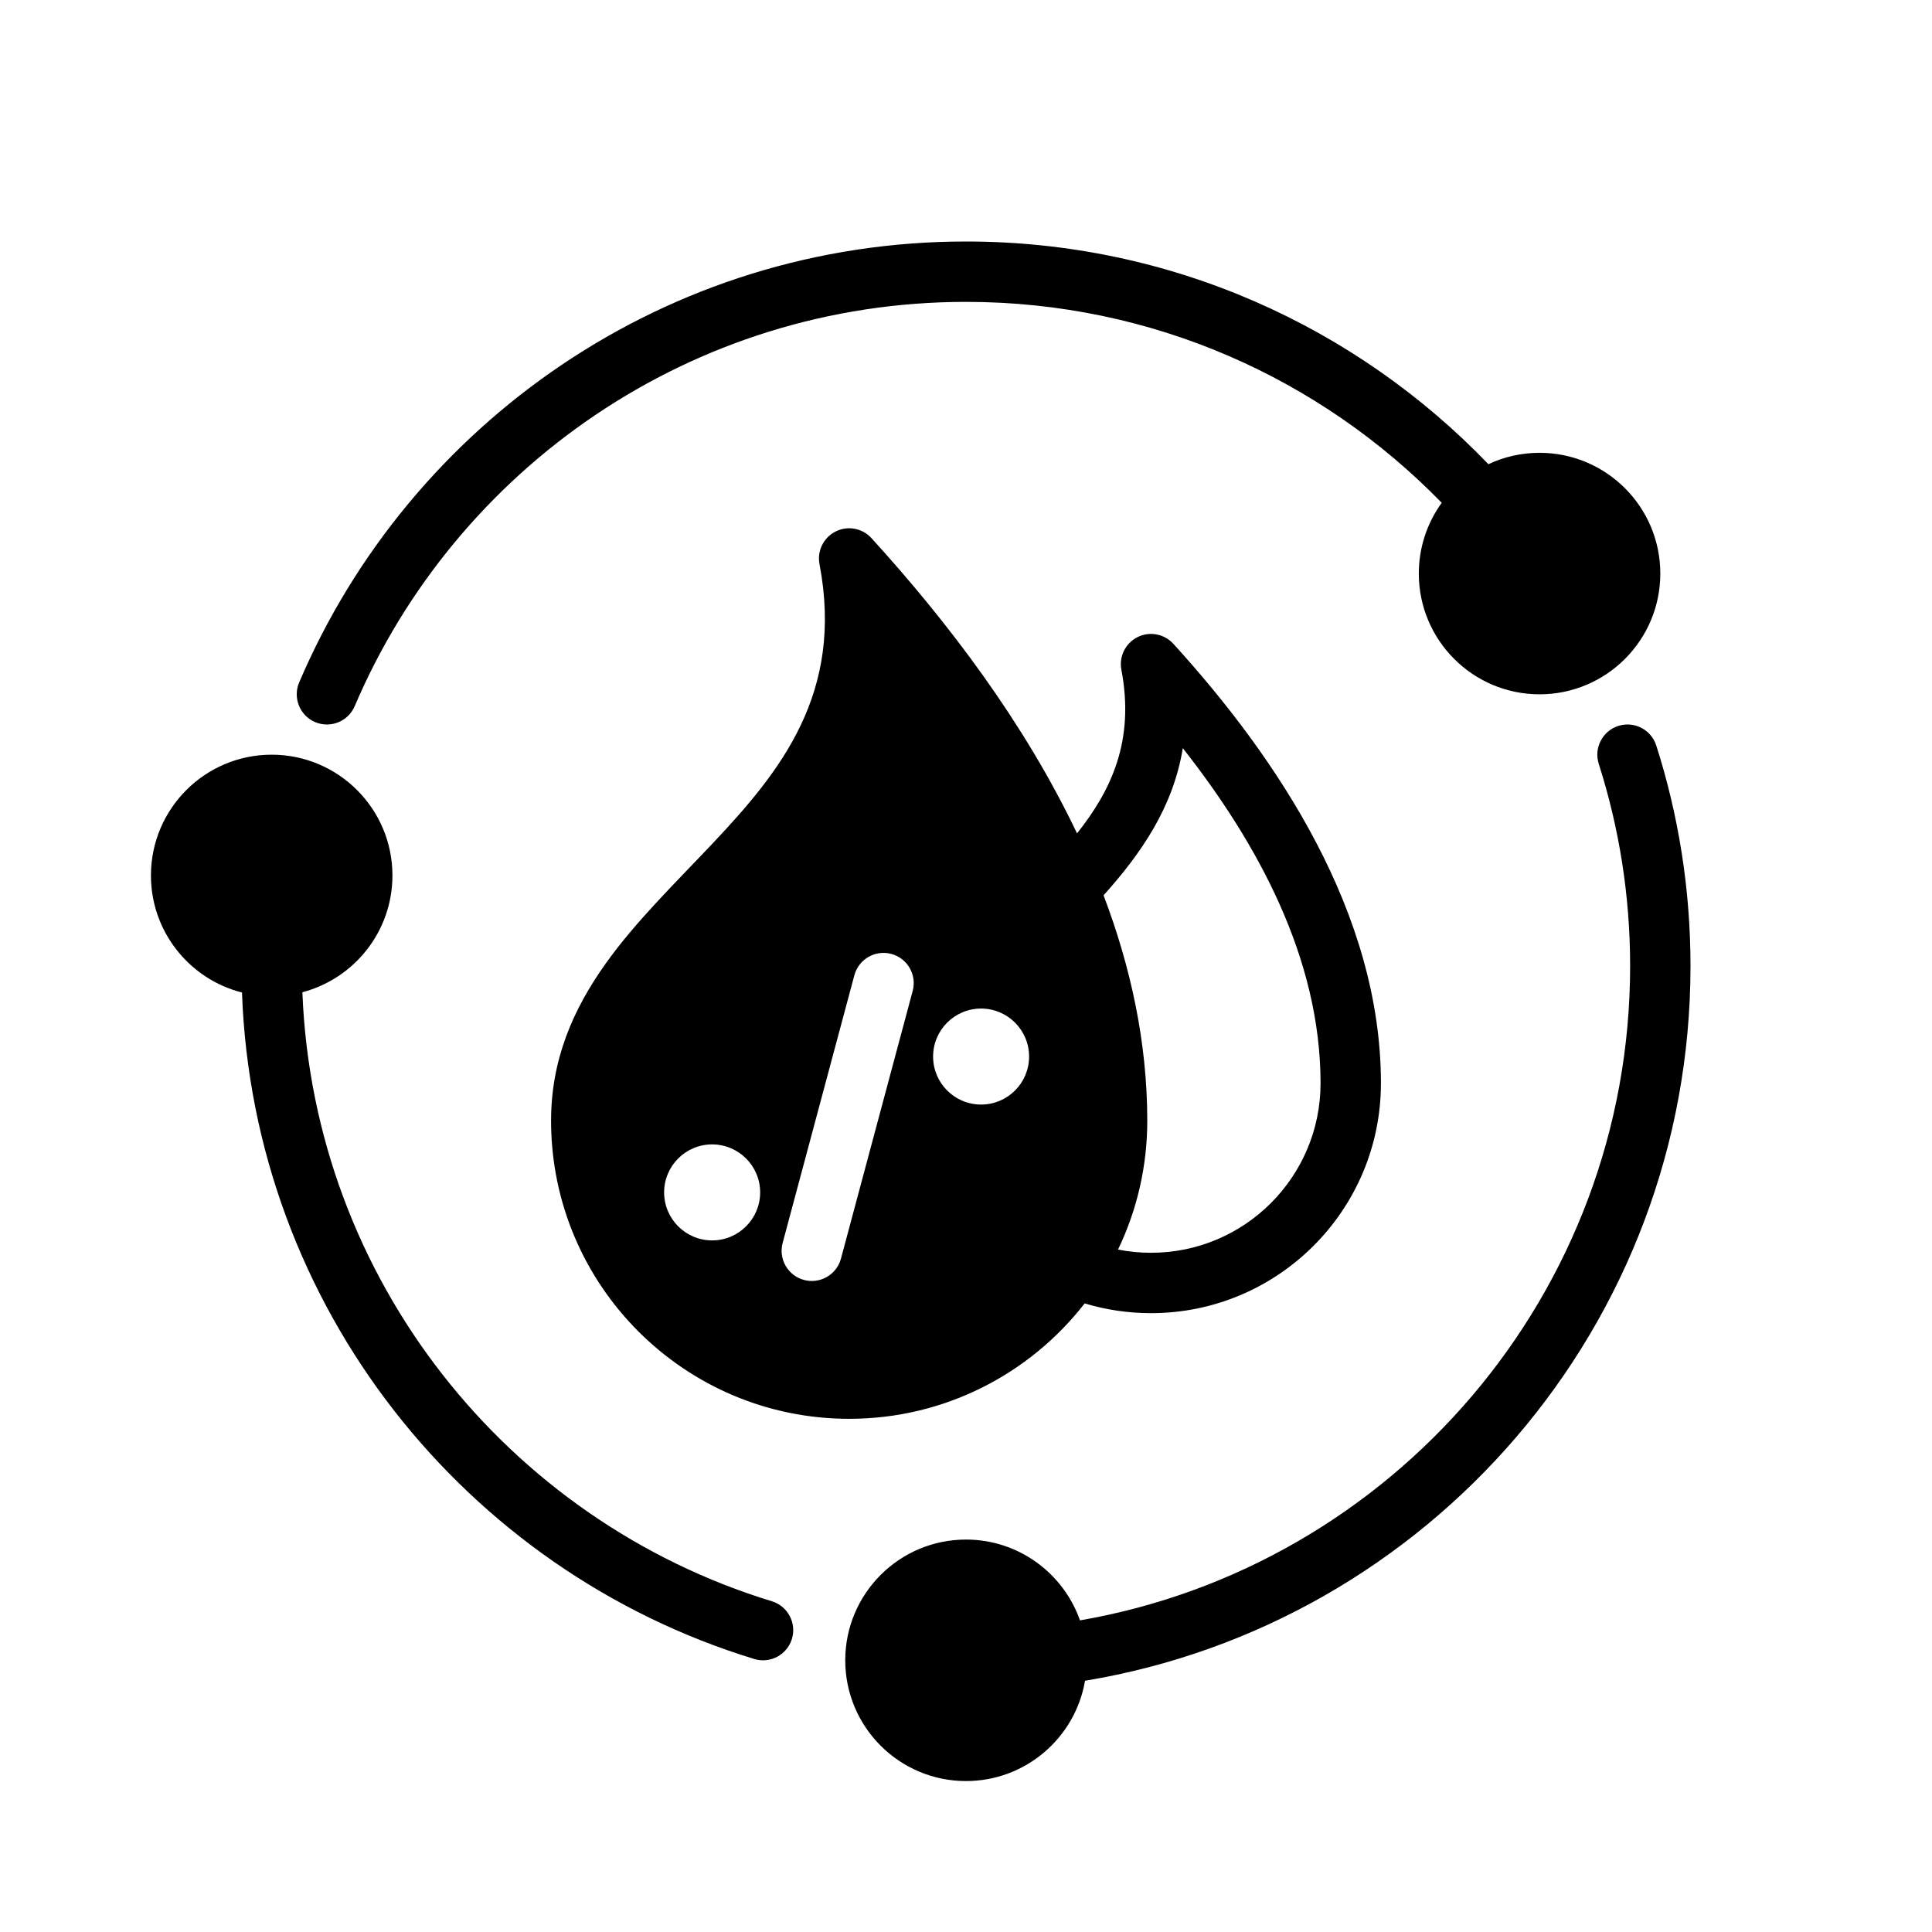 <?xml version="1.0" ?>
<!DOCTYPE svg  PUBLIC '-//W3C//DTD SVG 1.1//EN'  'http://www.w3.org/Graphics/SVG/1.1/DTD/svg11.dtd'>
<!-- Скачано с сайта svg4.ru / Downloaded from svg4.ru -->
<svg fill="#000000" width="800px" height="800px" viewBox="0 0 64 64" style="fill-rule:evenodd;clip-rule:evenodd;stroke-linejoin:round;stroke-miterlimit:2;" version="1.1" xml:space="preserve" xmlns="http://www.w3.org/2000/svg" xmlns:serif="http://www.serif.com/" xmlns:xlink="http://www.w3.org/1999/xlink">
<g id="Expanded">
<path d="M35.776,53.677c-0.547,-1.558 -2.032,-2.677 -3.776,-2.677c-2.208,-0 -4,1.792 -4,4c0,2.208 1.792,4 4,4c1.977,0 3.621,-1.437 3.943,-3.323c11.373,-1.884 20.057,-11.774 20.057,-23.677c0,-2.546 -0.398,-5.001 -1.134,-7.304c-0.168,-0.526 -0.731,-0.817 -1.257,-0.649c-0.526,0.168 -0.816,0.732 -0.648,1.257c0.675,2.112 1.039,4.362 1.039,6.696c0,10.856 -7.879,19.886 -18.224,21.677Zm-27.76,-20.799c0.375,10.42 7.408,19.156 16.968,22.078c0.528,0.162 1.087,-0.136 1.249,-0.664c0.161,-0.528 -0.137,-1.087 -0.664,-1.248c-8.744,-2.673 -15.181,-10.651 -15.552,-20.175c1.716,-0.45 2.983,-2.013 2.983,-3.869c0,-2.208 -1.792,-4 -4,-4c-2.208,-0 -4,1.792 -4,4c0,1.868 1.283,3.439 3.016,3.878Zm27.915,10.299c0.696,0.21 1.434,0.323 2.199,0.323c4.203,-0 7.615,-3.413 7.615,-7.616c0,-5.628 -3.413,-10.753 -6.876,-14.557c-0.301,-0.331 -0.786,-0.422 -1.186,-0.222c-0.401,0.201 -0.62,0.642 -0.536,1.082c0.45,2.362 -0.346,4.008 -1.469,5.42c-1.749,-3.673 -4.272,-6.993 -6.809,-9.78c-0.301,-0.331 -0.786,-0.422 -1.186,-0.222c-0.401,0.201 -0.62,0.642 -0.536,1.082c0.813,4.265 -1.282,6.855 -3.517,9.228c-1.252,1.328 -2.557,2.593 -3.552,3.985c-1.092,1.525 -1.823,3.198 -1.823,5.225c-0,5.45 4.424,9.875 9.875,9.875c3.17,0 5.993,-1.497 7.801,-3.823Zm-7.629,-10.87l-2.376,8.868c-0.143,0.533 0.174,1.082 0.707,1.225c0.533,0.143 1.082,-0.174 1.225,-0.707l2.376,-8.868c0.143,-0.533 -0.174,-1.082 -0.707,-1.225c-0.533,-0.143 -1.082,0.174 -1.225,0.707Zm8.734,9.086c0.353,0.07 0.719,0.107 1.094,0.107c3.099,-0 5.615,-2.516 5.615,-5.616c0,-4.145 -2.094,-7.961 -4.563,-11.1c-0.322,1.968 -1.385,3.49 -2.625,4.875c0.903,2.379 1.448,4.882 1.448,7.466c-0,1.528 -0.348,2.976 -0.969,4.268Zm-13.446,-0.303c0.878,0 1.591,-0.712 1.591,-1.59c-0,-0.878 -0.713,-1.59 -1.591,-1.59c-0.877,-0 -1.59,0.712 -1.59,1.59c0,0.878 0.713,1.59 1.59,1.59Zm8.91,-4.5c0.878,0 1.59,-0.712 1.59,-1.59c0,-0.878 -0.712,-1.59 -1.59,-1.59c-0.878,-0 -1.59,0.712 -1.59,1.59c-0,0.878 0.712,1.59 1.59,1.59Zm15.259,-19.934c-0.477,0.659 -0.759,1.469 -0.759,2.344c0,2.208 1.792,4 4,4c2.208,0 4,-1.792 4,-4c0,-2.208 -1.792,-4 -4,-4c-0.606,-0 -1.181,0.135 -1.695,0.377c-4.368,-4.546 -10.509,-7.377 -17.305,-7.377c-9.914,-0 -18.432,6.024 -22.09,14.608c-0.216,0.508 0.021,1.096 0.528,1.312c0.508,0.216 1.096,-0.02 1.312,-0.528c3.354,-7.869 11.162,-13.392 20.25,-13.392c6.177,-0 11.762,2.551 15.759,6.656Z"/>
</g>
</svg>